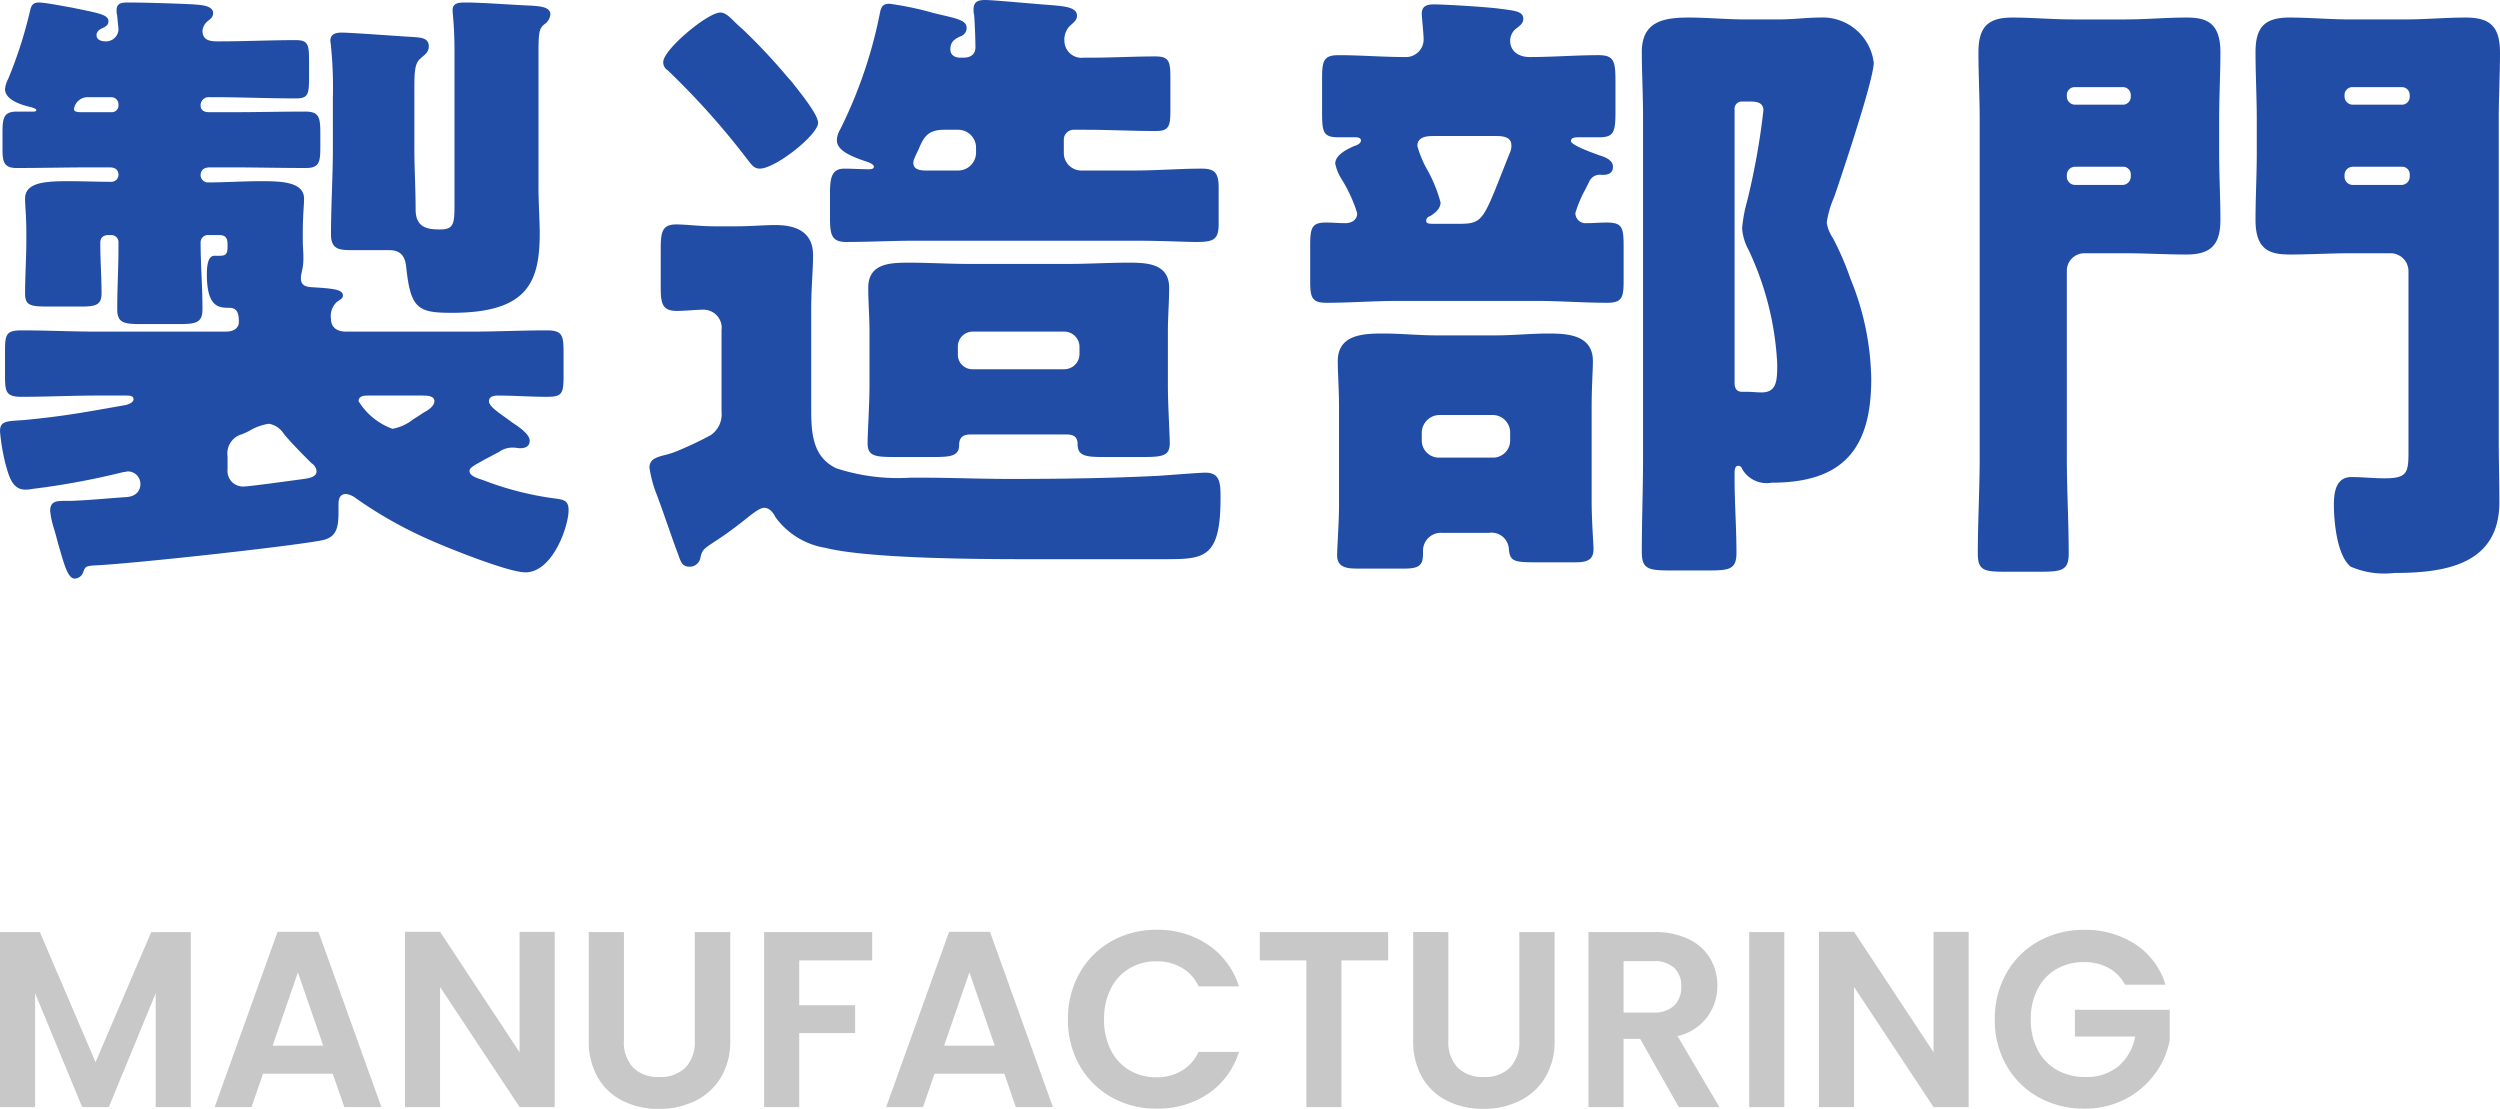 <svg xmlns="http://www.w3.org/2000/svg" width="159.52" height="70.752" viewBox="0 0 159.52 70.752">
  <g id="グループ_8928" data-name="グループ 8928" transform="translate(-321 -846.36)">
    <path id="パス_6032" data-name="パス 6032" d="M13.28-11.168V0H11.04V-7.264L8.048,0h-1.7L3.344-7.264V0H1.1V-11.168H3.648L7.2-2.864l3.552-8.3Zm9.056,9.04H17.888L17.152,0H14.8l4.016-11.184h2.608L25.44,0H23.072ZM21.728-3.92,20.112-8.592,18.5-3.92ZM36.5,0h-2.24L29.184-7.664V0h-2.24V-11.184h2.24L34.256-3.5v-7.68H36.5Zm4.416-11.168v6.912A2.37,2.37,0,0,0,41.5-2.52a2.232,2.232,0,0,0,1.664.6,2.255,2.255,0,0,0,1.68-.6,2.37,2.37,0,0,0,.592-1.736v-6.912H47.7v6.9a4.452,4.452,0,0,1-.616,2.408,3.907,3.907,0,0,1-1.648,1.48,5.232,5.232,0,0,1-2.3.5,5.092,5.092,0,0,1-2.264-.5,3.776,3.776,0,0,1-1.608-1.48,4.592,4.592,0,0,1-.592-2.408v-6.9Zm15.84,0V-9.36H52.1V-6.5h3.568V-4.72H52.1V0h-2.24V-11.168Zm8.432,9.04H60.736L60,0H57.648l4.016-11.184h2.608L68.288,0H65.92ZM64.576-3.92,62.96-8.592,61.344-3.92ZM69.248-5.6a5.85,5.85,0,0,1,.744-2.952,5.313,5.313,0,0,1,2.032-2.032,5.766,5.766,0,0,1,2.888-.728,5.681,5.681,0,0,1,3.28.96A5.02,5.02,0,0,1,80.16-7.7H77.584A2.67,2.67,0,0,0,76.5-8.9,3.169,3.169,0,0,0,74.9-9.3a3.308,3.308,0,0,0-1.736.456,3.112,3.112,0,0,0-1.184,1.288A4.246,4.246,0,0,0,71.552-5.6a4.258,4.258,0,0,0,.424,1.944,3.1,3.1,0,0,0,1.184,1.3A3.308,3.308,0,0,0,74.9-1.9,3.12,3.12,0,0,0,76.5-2.312a2.718,2.718,0,0,0,1.08-1.208H80.16A4.992,4.992,0,0,1,78.2-.856,5.705,5.705,0,0,1,74.912.1a5.766,5.766,0,0,1-2.888-.728,5.329,5.329,0,0,1-2.032-2.024A5.806,5.806,0,0,1,69.248-5.6ZM89.68-11.168V-9.36H86.7V0h-2.24V-9.36H81.488v-1.808Zm3.84,0v6.912a2.37,2.37,0,0,0,.592,1.736,2.232,2.232,0,0,0,1.664.6,2.255,2.255,0,0,0,1.68-.6,2.37,2.37,0,0,0,.592-1.736v-6.912H100.3v6.9a4.452,4.452,0,0,1-.616,2.408A3.907,3.907,0,0,1,98.04-.384a5.232,5.232,0,0,1-2.3.5,5.092,5.092,0,0,1-2.264-.5,3.776,3.776,0,0,1-1.608-1.48,4.592,4.592,0,0,1-.592-2.408v-6.9ZM108.224,0,105.76-4.352H104.7V0h-2.24V-11.168h4.192a4.895,4.895,0,0,1,2.208.456,3.186,3.186,0,0,1,1.368,1.232,3.362,3.362,0,0,1,.456,1.736,3.325,3.325,0,0,1-.64,1.992,3.288,3.288,0,0,1-1.9,1.224L110.816,0ZM104.7-6.032h1.872a1.87,1.87,0,0,0,1.36-.44,1.637,1.637,0,0,0,.448-1.224,1.562,1.562,0,0,0-.448-1.192,1.915,1.915,0,0,0-1.36-.424H104.7Zm10.256-5.136V0h-2.24V-11.168ZM126.72,0h-2.24l-5.072-7.664V0h-2.24V-11.184h2.24L124.48-3.5v-7.68h2.24ZM136.7-7.808a2.622,2.622,0,0,0-1.056-1.072,3.214,3.214,0,0,0-1.568-.368,3.428,3.428,0,0,0-1.76.448,3.094,3.094,0,0,0-1.2,1.28,4.108,4.108,0,0,0-.432,1.92,4.118,4.118,0,0,0,.44,1.952,3.115,3.115,0,0,0,1.224,1.28,3.612,3.612,0,0,0,1.824.448,3.164,3.164,0,0,0,2.1-.68,3.246,3.246,0,0,0,1.072-1.9H133.5V-6.208h6.048v1.952a5.246,5.246,0,0,1-.96,2.16A5.42,5.42,0,0,1,136.7-.5a5.575,5.575,0,0,1-2.6.6,5.887,5.887,0,0,1-2.92-.728,5.3,5.3,0,0,1-2.048-2.024,5.806,5.806,0,0,1-.744-2.944,5.85,5.85,0,0,1,.744-2.952,5.281,5.281,0,0,1,2.048-2.032,5.855,5.855,0,0,1,2.9-.728,5.811,5.811,0,0,1,3.28.92,4.7,4.7,0,0,1,1.92,2.584Z" transform="translate(319.896 917)" fill="#c8c8c8"/>
    <path id="パス_6031" data-name="パス 6031" d="M23.16-24.16c0,1.8-.12,3.64-.12,5.48,0,.88.44,1,1.24,1h2.44c.76,0,1.04.36,1.12,1.08.28,2.68.76,2.92,2.92,2.92,4.88,0,5.6-2,5.6-5.12,0-.56-.08-2.08-.08-2.76v-8.68c0-1.32.04-1.56.36-1.84a.858.858,0,0,0,.4-.64c0-.52-.8-.52-1.2-.56-1.12-.04-3.16-.2-4.16-.2-.44,0-.88,0-.88.48,0,.28.12,1,.12,2.64v9.6c0,1.36,0,1.76-.92,1.76-.76,0-1.56-.08-1.56-1.28,0-1.28-.08-2.6-.08-3.88V-28c0-1.16.04-1.6.4-1.92.28-.24.52-.4.52-.76,0-.52-.44-.56-1-.6-.8-.04-3.92-.28-4.56-.28-.36,0-.72.08-.72.52,0,.12.04.24.04.36a26.5,26.5,0,0,1,.12,3.28ZM8.68-31c-.28,0-.6-.08-.6-.4,0-.24.2-.36.36-.44.2-.08.4-.2.4-.44,0-.44-.64-.52-2.36-.88-.48-.08-1.68-.32-2.08-.32-.36,0-.48.16-.56.52a27.679,27.679,0,0,1-1.4,4.36,1.714,1.714,0,0,0-.2.64c0,.72,1.12,1.04,1.68,1.16.08.04.32.08.32.2,0,.04-.08.08-.16.08H3c-.84,0-.92.4-.92,1.32v1.12c0,.72.08,1.16.88,1.16,1.6,0,3.2-.04,4.8-.04H8.92c.4,0,.56.2.56.48a.444.444,0,0,1-.44.44c-.96,0-1.88-.04-2.8-.04-1.56,0-2.72.12-2.72,1.12,0,.52.08,1.04.08,2.2v.48c0,1.12-.08,2.24-.08,3.36,0,.76.32.84,1.44.84H7.08c.92,0,1.32-.08,1.32-.84,0-1.04-.08-2.08-.08-3.12v-.12c0-.32.2-.48.52-.48H9a.45.45,0,0,1,.48.44v.28c0,1.36-.08,2.68-.08,4,0,.88.4.96,1.56.96h2.32c1.16,0,1.56-.08,1.56-.96,0-1.44-.12-2.84-.12-4.28a.467.467,0,0,1,.52-.44h.68c.52,0,.52.36.52.68,0,.44-.04.64-.48.64H15.6c-.48,0-.48.88-.48,1.2,0,2.12.8,2.12,1.44,2.12.6,0,.6.56.6.92,0,.24-.16.6-.84.6H8.12c-1.6,0-3.2-.08-4.8-.08-1,0-1.08.24-1.08,1.32V-9.6c0,.96.08,1.28,1.04,1.28,1.64,0,3.24-.08,4.84-.08H9.88c.32,0,.56,0,.56.24,0,.2-.32.32-.48.36-2.48.44-3.96.72-6.48.96-1.12.08-1.56.04-1.56.72A13.05,13.05,0,0,0,2.28-4c.2.68.4,1.6,1.24,1.6a1.641,1.641,0,0,0,.44-.04A48.376,48.376,0,0,0,9.8-3.52c.12,0,.2-.04.28-.04a.8.8,0,0,1,.8.8c0,.4-.24.8-.92.84-1.2.08-2.36.2-3.52.24H6.08c-.52,0-.96,0-.96.64A5.6,5.6,0,0,0,5.36.08c.16.52.24.88.36,1.28.32,1.12.56,1.92.96,1.92a.6.6,0,0,0,.56-.44c.12-.32.16-.36.68-.4,2.16-.08,12.44-1.2,14.52-1.6,1.08-.2,1.08-1,1.08-2.04v-.24c0-.2,0-.68.48-.68a1.315,1.315,0,0,1,.64.28A27,27,0,0,0,29.32.8c1.16.52,5.04,2.08,6.12,2.08,1.76,0,2.76-2.96,2.76-3.96,0-.64-.32-.68-.92-.76A19.813,19.813,0,0,1,32.76-3c-.48-.16-.88-.28-.88-.6,0-.2.32-.36,1.04-.76.24-.12.52-.28.84-.44a1.44,1.44,0,0,1,.88-.28c.16,0,.36.04.48.04.32,0,.6-.12.6-.48,0-.4-.68-.88-1-1.08l-.44-.32c-.56-.4-1.16-.8-1.16-1.12s.36-.36.56-.36c1.04,0,2.08.08,3.12.08.96,0,1.08-.16,1.08-1.32v-1.28c0-1.28,0-1.64-1.08-1.64-1.6,0-3.2.08-4.8.08H24c-.72,0-.96-.4-.96-.8a1.243,1.243,0,0,1,.36-1.08c.28-.2.4-.24.4-.44,0-.4-.8-.44-2.08-.52-.36-.04-.6-.16-.6-.56s.16-.56.16-1.28c0-.4-.04-.76-.04-1.16v-.44c0-1.16.08-1.72.08-2.2,0-1.08-1.44-1.12-2.76-1.12-1.12,0-2.28.08-3.4.08a.473.473,0,0,1-.44-.44c0-.4.28-.52.6-.52h1.36c1.6,0,3.16.04,4.76.04.88,0,.92-.4.92-1.4v-.72c0-1.08-.04-1.48-.96-1.48-1.56,0-3.16.04-4.72.04h-1.4c-.28,0-.56-.08-.56-.44a.515.515,0,0,1,.56-.52h.24c1.76,0,3.52.08,5.28.08.8,0,.84-.28.84-1.4v-.96c0-1.04-.04-1.36-.84-1.36-1.64,0-3.28.08-4.92.08-.44,0-1.04,0-1.04-.68a.9.9,0,0,1,.32-.6c.2-.16.36-.28.36-.52,0-.52-.88-.52-1.24-.56-.68-.04-2.96-.12-4.16-.12-.36,0-.76,0-.76.48a1.107,1.107,0,0,0,.04.36c0,.12.08.76.08.88A.794.794,0,0,1,8.68-31ZM9-27.44a.461.461,0,0,1,.48.48.429.429,0,0,1-.44.48H7.24c-.32,0-.6,0-.6-.2a.887.887,0,0,1,.92-.76ZM16.44-4.52a1.265,1.265,0,0,1,.88-1.4,4.037,4.037,0,0,0,.6-.28,3.336,3.336,0,0,1,1.16-.4A1.4,1.4,0,0,1,20-6c.4.52,1.32,1.44,1.8,1.92a.661.661,0,0,1,.32.52c0,.36-.52.44-.8.48-.6.08-3.48.48-3.8.48a.987.987,0,0,1-1.08-1.08ZM28.76-8.4c.4,0,.88,0,.88.36,0,.32-.44.6-.68.72-.24.16-.48.32-.68.44a2.9,2.9,0,0,1-1.32.6A4.225,4.225,0,0,1,24.8-8.04c0-.36.4-.36.64-.36ZM45.08-4.84a5.233,5.233,0,0,1-.6.2c-.64.16-1.12.28-1.12.84a7.731,7.731,0,0,0,.48,1.76c.48,1.28.88,2.52,1.36,3.8.16.44.24.76.72.76A.686.686,0,0,0,46.6,2c.12-.56.2-.6.92-1.08A22.642,22.642,0,0,0,49.4-.44c.36-.28.96-.8,1.28-.8s.56.28.72.6a4.917,4.917,0,0,0,3.2,1.96c2.72.68,9.64.72,12.72.72h8.84c2.56,0,3.64,0,3.64-3.88,0-.92,0-1.64-.96-1.64-.4,0-2.36.16-3,.2-3.16.16-6.32.2-9.52.2-1.84,0-3.68-.08-5.56-.08H60a12.645,12.645,0,0,1-4.72-.6c-1.6-.76-1.6-2.44-1.6-4V-13.8c0-1.48.12-2.6.12-3.56,0-1.48-1.08-1.92-2.4-1.92-.76,0-1.56.08-2.44.08H47.48c-.88,0-1.8-.12-2.4-.12-.88,0-1,.44-1,1.52v2.52c0,1.04.12,1.48,1.04,1.48.48,0,1.24-.08,1.68-.08a1.162,1.162,0,0,1,1.16,1.32v5.2a1.61,1.61,0,0,1-.68,1.48A22.09,22.09,0,0,1,45.08-4.84Zm-.84-24.84a.583.583,0,0,0,.28.52,49.032,49.032,0,0,1,5.08,5.68c.28.36.44.6.8.6,1,0,3.72-2.16,3.72-2.92,0-.52-1.04-1.8-1.6-2.52a3,3,0,0,0-.28-.32,37.678,37.678,0,0,0-2.96-3.16c-.28-.24-.44-.4-.52-.48-.36-.36-.6-.56-.88-.56C47.08-32.84,44.24-30.48,44.24-29.68ZM61-22.76c-.32,0-.8-.04-.8-.48a.6.6,0,0,1,.08-.32c.08-.2.16-.36.24-.52.32-.76.56-1.28,1.64-1.28h.92a1.145,1.145,0,0,1,1.12,1.12v.36a1.145,1.145,0,0,1-1.12,1.12Zm2.2-7.2c-.44,0-.64-.24-.64-.52,0-.44.2-.64.64-.84a.563.563,0,0,0,.4-.52c0-.52-.56-.6-2.08-.96a20.07,20.07,0,0,0-2.84-.6c-.4,0-.52.16-.6.52a29.307,29.307,0,0,1-2.56,7.52,1.348,1.348,0,0,0-.2.68c0,.6.8,1,1.92,1.36.12.04.44.16.44.32s-.24.16-.32.16c-.44,0-1.08-.04-1.56-.04-.84,0-.92.64-.92,1.6v1.48c0,1.12.08,1.6,1.04,1.6,1.44,0,2.88-.08,4.36-.08H74.32c1.92,0,3.16.08,3.96.08,1.16,0,1.4-.2,1.4-1.2v-2.24c0-.92-.2-1.24-1.08-1.24-1.44,0-2.84.12-4.28.12h-3.4a1.118,1.118,0,0,1-1.12-1.12v-.84a.632.632,0,0,1,.64-.64h.76c1.48,0,3,.08,4.48.08.84,0,.92-.32.92-1.32v-2.08c0-1.04-.08-1.36-.96-1.36-1.36,0-2.76.08-4.16.08h-.4A1.09,1.09,0,0,1,69.84-31a1.243,1.243,0,0,1,.36-1c.32-.28.44-.4.44-.64,0-.52-.72-.6-1.72-.68-.64-.04-3.64-.32-4.12-.32-.44,0-.76.08-.76.6a1.107,1.107,0,0,0,.04.36c.04.56.08,1.52.08,2.08,0,.36-.24.64-.76.64Zm-.16,18.44a.948.948,0,0,1,.96-.96h5.84a.973.973,0,0,1,.96.96v.48a.973.973,0,0,1-.96.96H64a.924.924,0,0,1-.96-.96ZM57.4-9.08c0,1.32-.12,3-.12,3.72,0,.8.44.88,1.64.88h2.64c1.04,0,1.56-.08,1.56-.76,0-.64.44-.68.8-.68h5.96c.48,0,.8.08.8.64,0,.72.52.8,1.6.8h2.6c1.24,0,1.68-.08,1.68-.88,0-.56-.12-2.4-.12-3.72v-3.4c0-.96.08-1.88.08-2.8,0-1.56-1.44-1.6-2.6-1.6-1.28,0-2.56.08-3.8.08h-6.4c-1.28,0-2.52-.08-3.8-.08-1.2,0-2.6.04-2.6,1.6,0,.92.08,1.84.08,2.8ZM92.64-6.04a1.145,1.145,0,0,1,1.12-1.12h3.4a1.118,1.118,0,0,1,1.12,1.12v.48a1.094,1.094,0,0,1-1.12,1.12h-3.4a1.094,1.094,0,0,1-1.12-1.12ZM96.92.36A1.108,1.108,0,0,1,98.2,1.44c.08.72.32.8,1.68.8h2.52c.68,0,1.2-.08,1.2-.84,0-.32-.12-1.8-.12-3.08v-6c0-1.28.08-2.32.08-2.92,0-1.64-1.56-1.76-2.8-1.76-1.16,0-2.28.12-3.4.12H93.6c-1.16,0-2.28-.12-3.44-.12-1.28,0-2.88.08-2.88,1.76,0,.76.08,1.8.08,2.92v6.36c0,.92-.12,2.64-.12,3.12,0,.8.68.84,1.32.84h3c1.04,0,1.16-.32,1.16-1V1.48A1.137,1.137,0,0,1,93.92.36Zm.44-25.32c.44,0,1,.04,1,.6a1.107,1.107,0,0,1-.12.52c-1.68,4.2-1.6,4.48-3.2,4.48h-1.6c-.32,0-.52,0-.52-.2a.3.3,0,0,1,.24-.28c.32-.2.68-.48.68-.88a9.072,9.072,0,0,0-.8-2,6.865,6.865,0,0,1-.68-1.6c0-.6.6-.64,1.04-.64Zm16.28-2.2c.4,0,.8.08.8.56a45.518,45.518,0,0,1-1.04,5.8,9.234,9.234,0,0,0-.32,1.72,3.335,3.335,0,0,0,.4,1.36,19.179,19.179,0,0,1,1.84,7.28c0,1.04,0,1.84-1,1.84-.32,0-.6-.04-.92-.04h-.32c-.36,0-.48-.24-.48-.56V-26.68a.454.454,0,0,1,.44-.48ZM106.76-4.48c0,2.04-.08,4.04-.08,6.04,0,1.12.4,1.2,1.88,1.2h2.4c1.32,0,1.76-.08,1.76-1.12,0-1.6-.12-3.16-.12-4.76V-3.4c0-.2,0-.52.24-.52a.254.254,0,0,1,.24.2,1.8,1.8,0,0,0,1.88.88c4.56,0,6.36-2.16,6.36-6.6a17.431,17.431,0,0,0-1.32-6.4,18.857,18.857,0,0,0-1.12-2.6,2.4,2.4,0,0,1-.4-1,6.365,6.365,0,0,1,.48-1.64c.48-1.4,2.52-7.48,2.52-8.56a3.283,3.283,0,0,0-3.44-2.88c-.84,0-1.68.12-2.64.12h-2.12c-1.2,0-2.4-.12-3.6-.12-1.6,0-3,.24-3,2.2,0,1.24.08,2.72.08,4.24Zm-3.4-17.64a.726.726,0,0,1,.76-.36c.24,0,.72,0,.72-.52,0-.4-.44-.6-.84-.72-.32-.12-1.84-.64-1.84-.92,0-.24.28-.24.56-.24h1.24c.92,0,1.04-.32,1.04-1.6v-1.84c0-1.36-.04-1.8-1.08-1.8-1.44,0-2.92.12-4.4.12-.68,0-1.24-.36-1.24-1.04a.99.99,0,0,1,.36-.76c.2-.16.48-.32.48-.64,0-.48-.56-.52-1.48-.64-.84-.12-3.6-.28-4.2-.28-.44,0-.8.08-.8.6,0,.16.12,1.32.12,1.64A1.127,1.127,0,0,1,91.6-30c-1.44,0-2.84-.12-4.28-.12-.96,0-1.04.4-1.04,1.48v2.2c0,1.24.08,1.56,1.04,1.56h1.12c.12,0,.32.04.32.2,0,.2-.28.32-.44.36-.44.2-1.2.56-1.2,1.12a2.929,2.929,0,0,0,.36.92,9.372,9.372,0,0,1,1.04,2.24c0,.44-.36.64-.76.64s-.8-.04-1.24-.04c-.92,0-1,.36-1,1.52v2.16c0,1.08.08,1.44,1.04,1.44,1.52,0,3.04-.12,4.56-.12h8.8c1.52,0,3.04.12,4.56.12.96,0,1.04-.36,1.04-1.44v-2.16c0-1.2-.08-1.52-1.08-1.52-.44,0-.88.04-1.28.04a.653.653,0,0,1-.72-.64,7.377,7.377,0,0,1,.64-1.52Zm34.16,4.64c1.32,0,2.6.08,3.92.08,1.56,0,2.16-.64,2.16-2.2,0-1.44-.08-2.84-.08-4.28v-2.16c0-1.4.08-2.84.08-4.28,0-2-1.04-2.2-2.2-2.2-1.28,0-2.56.12-3.88.12H134.2c-1.28,0-2.6-.12-3.88-.12-1.6,0-2.16.64-2.16,2.24,0,1.4.08,2.84.08,4.24v21.6c0,2.04-.12,4.08-.12,6.12,0,1.08.4,1.16,1.72,1.16h2.24c1.4,0,1.84-.08,1.84-1.16,0-2.04-.12-4.08-.12-6.12V-16.36a1.118,1.118,0,0,1,1.12-1.12Zm.36-10a.5.5,0,0,1-.52.52h-3.04a.529.529,0,0,1-.52-.52v-.12a.5.5,0,0,1,.52-.48h3.04a.5.5,0,0,1,.52.48Zm0,5.12a.529.529,0,0,1-.52.52h-3.04a.529.529,0,0,1-.52-.52v-.12a.529.529,0,0,1,.52-.52h3.04a.483.483,0,0,1,.52.52ZM155.6-4.8c0,1.32-.08,1.68-1.52,1.68-.72,0-1.44-.08-2.12-.08-1,0-1.12,1-1.12,1.76,0,1.08.2,3.28,1.08,3.96a5.381,5.381,0,0,0,2.76.4c3.24,0,6.72-.52,6.72-4.52,0-1.32-.04-2.64-.04-3.92V-26.04c0-1.4.08-2.84.08-4.24,0-1.72-.68-2.24-2.2-2.24-1.28,0-2.56.12-3.84.12h-3.52c-1.28,0-2.6-.12-3.88-.12-1.6,0-2.16.64-2.16,2.2,0,1.44.08,2.88.08,4.28v2.16c0,1.44-.08,2.84-.08,4.28,0,1.92.92,2.2,2.2,2.2s2.56-.08,3.84-.08h2.6a1.145,1.145,0,0,1,1.12,1.12Zm.08-22.68a.5.5,0,0,1-.52.52h-3.12a.529.529,0,0,1-.52-.52v-.12a.5.5,0,0,1,.52-.48h3.12a.5.5,0,0,1,.52.48Zm0,5.12a.529.529,0,0,1-.52.52h-3.12a.529.529,0,0,1-.52-.52v-.12a.529.529,0,0,1,.52-.52h3.12a.483.483,0,0,1,.52.52Z" transform="translate(319.08 880)" fill="#214da6"/>
  </g>
</svg>
